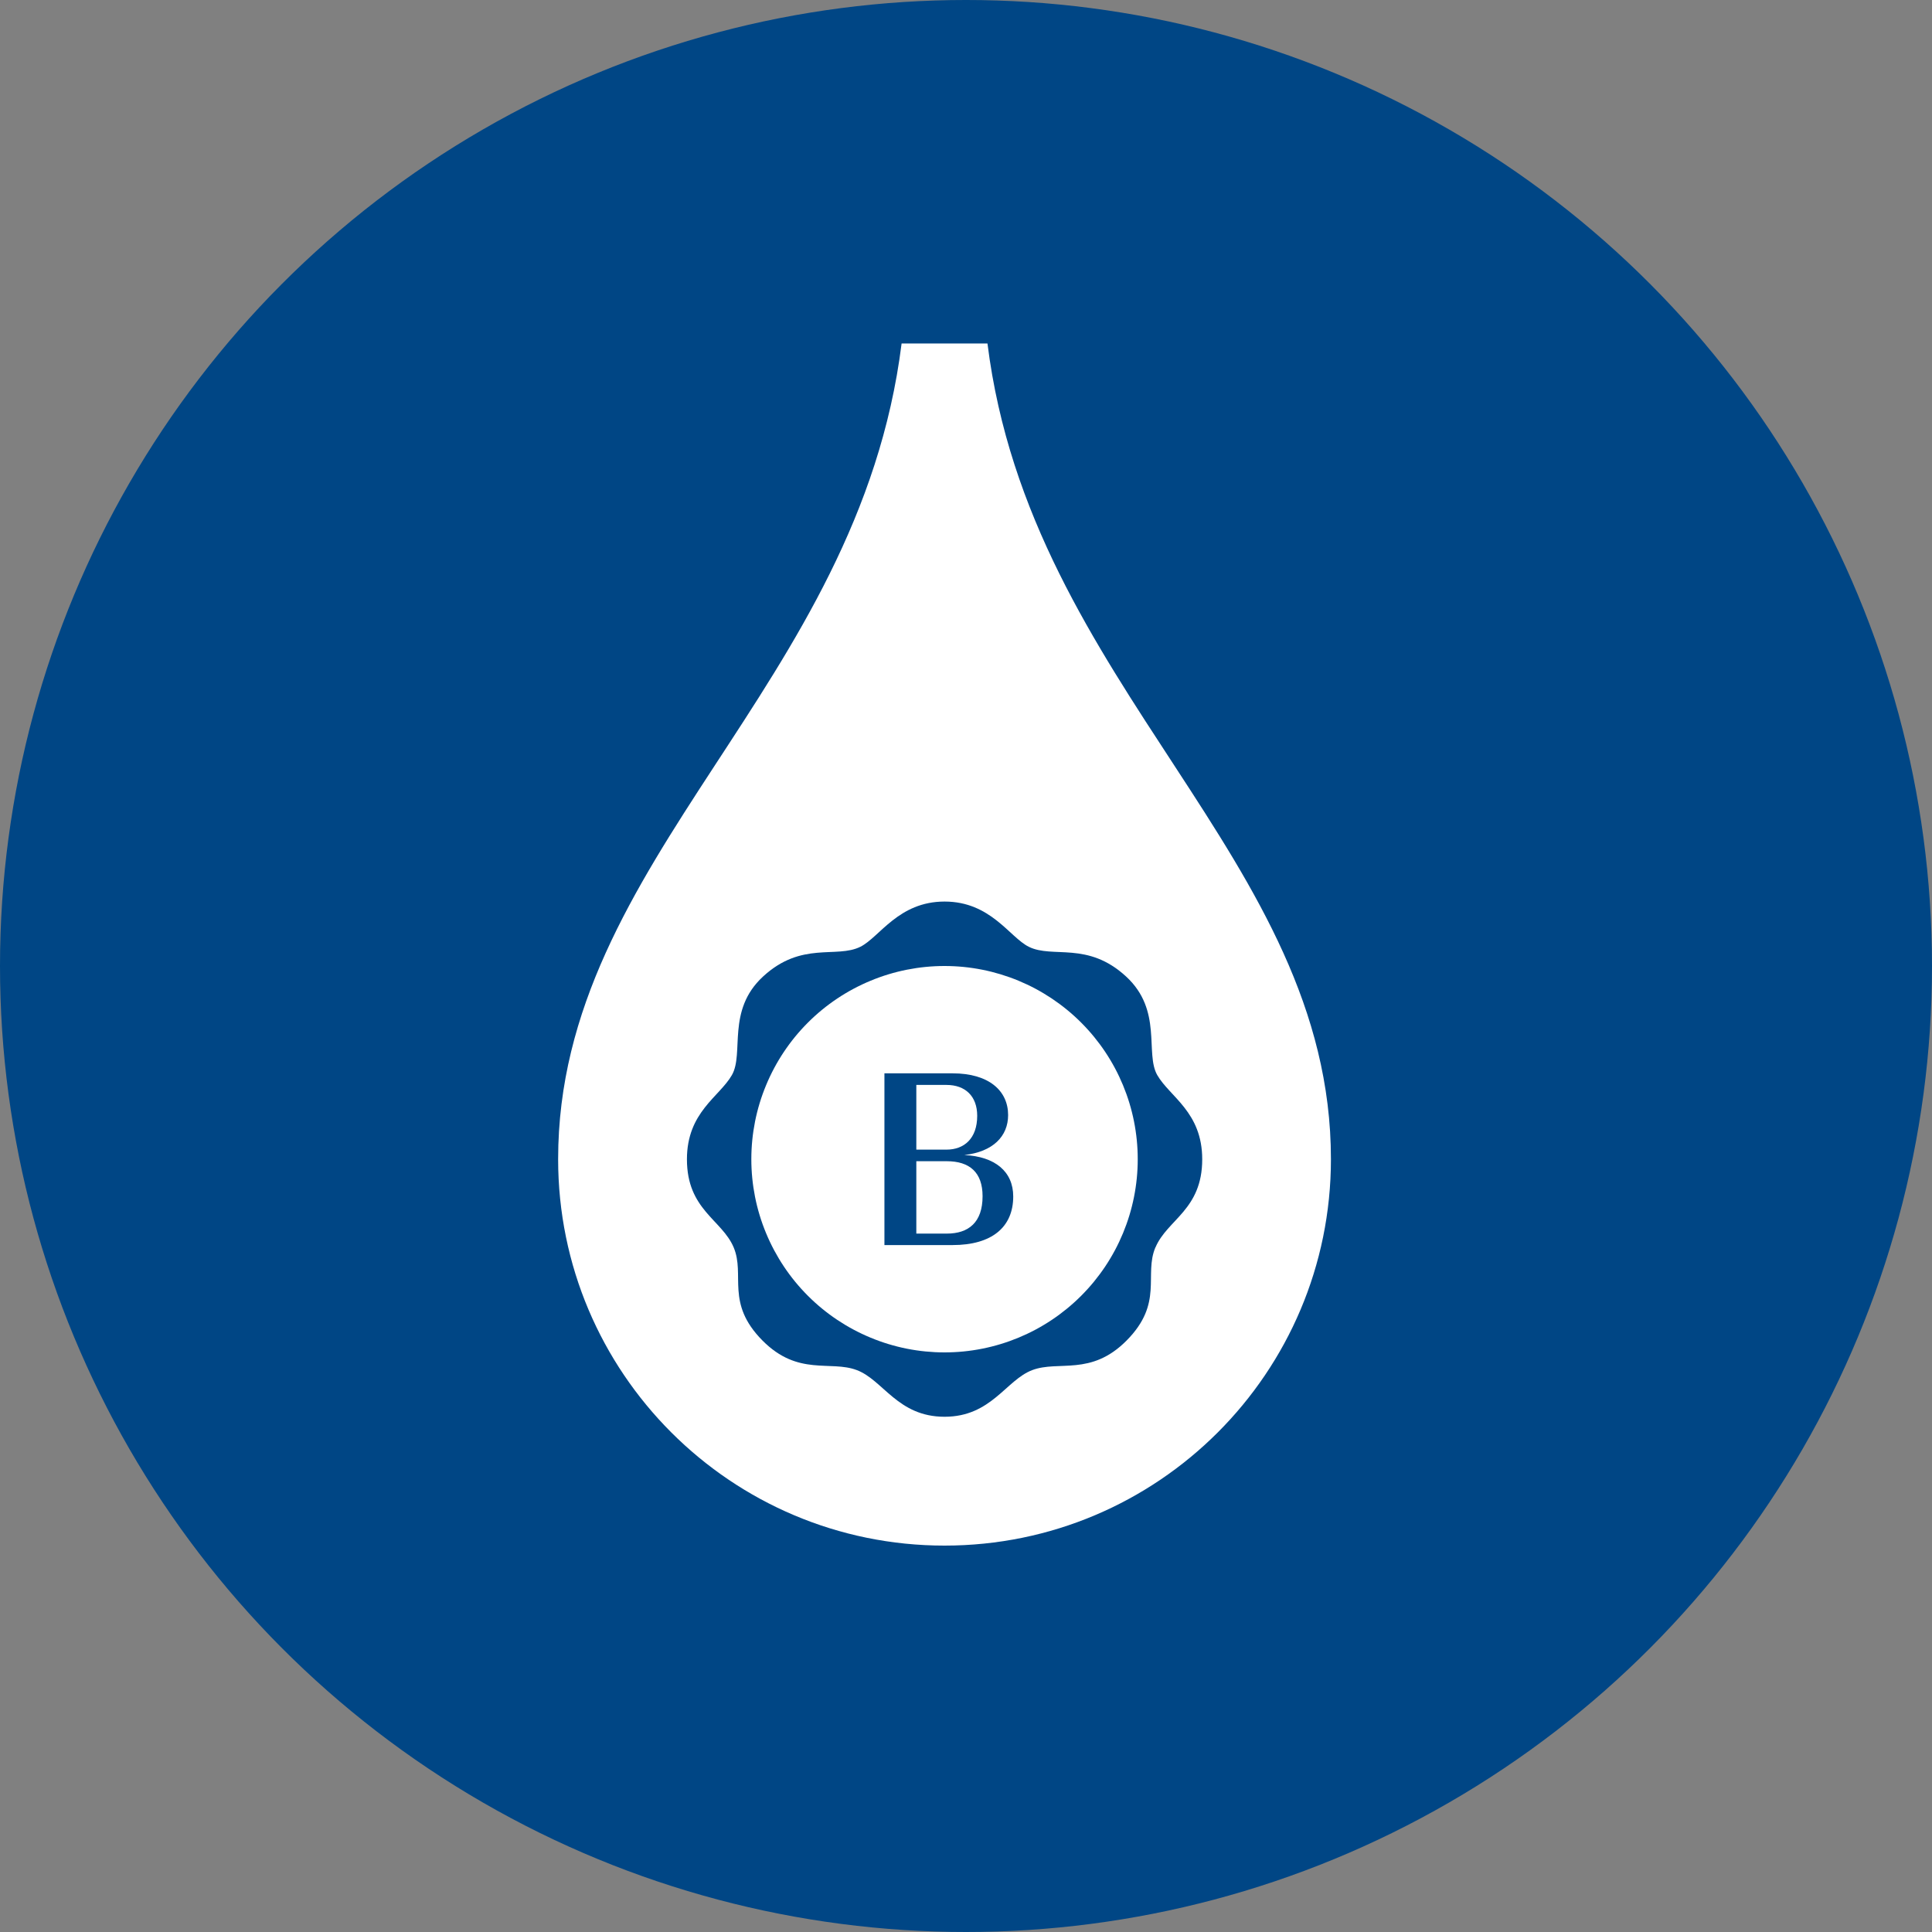 <svg width="45" height="45" viewBox="0 0 45 45" fill="none" xmlns="http://www.w3.org/2000/svg">
<rect x="0" y="0" width="45" height="45" fill="#808080" stroke="none"/>
<circle cx="22.5" cy="22.5" r="22.5" fill="#004685"/>
<path d="M23 8H21C20 16.003 13 19.972 13 27C13 31.971 17.029 36 22 36C26.971 36 31 31.971 31 27C31 19.972 24 16.003 23 8ZM26.912 29.053C26.638 29.701 27.11 30.348 26.239 31.225C25.408 32.062 24.659 31.68 24.044 31.912C23.429 32.144 23.092 32.999 22 32.999C20.908 32.999 20.572 32.144 19.956 31.912C19.341 31.679 18.593 32.062 17.761 31.225C16.89 30.348 17.362 29.701 17.088 29.053C16.814 28.405 16 28.18 16 27.002C16 25.902 16.756 25.549 17.047 25.041C17.338 24.534 16.915 23.537 17.772 22.746C18.673 21.915 19.479 22.331 20.04 22.052C20.487 21.83 20.925 20.999 22.001 20.999C23.077 20.999 23.514 21.83 23.962 22.052C24.523 22.331 25.33 21.915 26.23 22.746C27.087 23.537 26.664 24.534 26.955 25.041C27.246 25.548 28.002 25.901 28.002 27.002C28.002 28.18 27.188 28.404 26.914 29.053H26.912Z" fill="white"/>
<path d="M22.761 25.989C22.761 25.532 22.483 25.27 22.046 25.27H21.343V26.777H22.046C22.455 26.777 22.761 26.52 22.761 25.989ZM22.052 27.047H21.343V28.733H22.052C22.562 28.733 22.886 28.47 22.886 27.863C22.886 27.303 22.58 27.047 22.052 27.047Z" fill="white"/>
<path d="M22 22.5C21.409 22.5 20.824 22.616 20.278 22.843C19.732 23.069 19.236 23.4 18.818 23.818C18.4 24.236 18.069 24.732 17.843 25.278C17.616 25.824 17.5 26.409 17.5 27C17.5 27.591 17.616 28.176 17.843 28.722C18.069 29.268 18.4 29.764 18.818 30.182C19.236 30.6 19.732 30.931 20.278 31.157C20.824 31.384 21.409 31.5 22 31.5C23.194 31.5 24.338 31.026 25.182 30.182C26.026 29.338 26.5 28.194 26.5 27C26.5 25.806 26.026 24.662 25.182 23.818C24.338 22.974 23.194 22.5 22 22.5ZM22.188 29H20.6V25H22.188C23.033 25 23.481 25.406 23.481 25.972C23.481 26.469 23.124 26.829 22.46 26.903C23.174 26.937 23.6 27.286 23.6 27.868C23.6 28.583 23.101 29 22.188 29Z" fill="white"/>
</svg>
